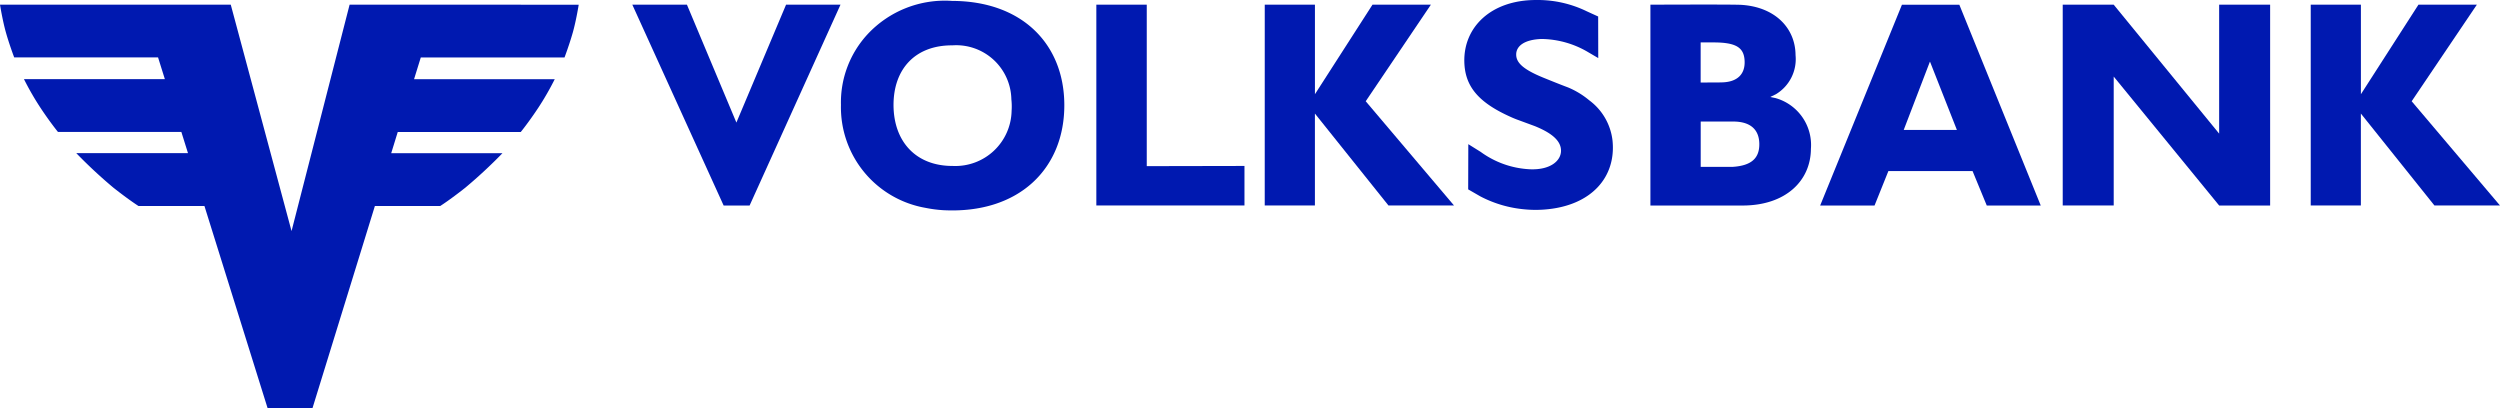 <svg xmlns="http://www.w3.org/2000/svg" xmlns:xlink="http://www.w3.org/1999/xlink" width="206.659" height="33.766" viewBox="0 0 206.659 33.766">
  <defs>
    <style>
      .cls-1 {
        fill: #0019b0;
      }

      .cls-2 {
        clip-path: url(#clip-path);
      }
    </style>
    <clipPath id="clip-path">
      <rect id="Rechteck_151" data-name="Rechteck 151" class="cls-1" width="206.659" height="33.766"/>
    </clipPath>
  </defs>
  <g id="Gruppe_2006" data-name="Gruppe 2006" transform="translate(-1106 -50.527)">
    <path id="Pfad_157" data-name="Pfad 157" class="cls-1" d="M357.607,2.625l4.088,9.744L365.8,2.625h4.5l-7.513,16.6H360.64l-7.548-16.6Z" transform="translate(805.178 48.29)"/>
    <g id="Gruppe_419" data-name="Gruppe 419" transform="translate(1106 50.527)">
      <g id="Gruppe_418" data-name="Gruppe 418" class="cls-2">
        <path id="Pfad_158" data-name="Pfad 158" class="cls-1" d="M471.772,3.266A8.726,8.726,0,0,1,478.76.51c5.783.012,9.238,3.559,9.276,8.535.044,5.346-3.78,9.084-9.987,8.765a10.477,10.477,0,0,1-1.477-.192,8.44,8.44,0,0,1-7-8.516,8.3,8.3,0,0,1,2.2-5.836m7.062,10.887a4.65,4.65,0,0,0,4.845-4.558,5.307,5.307,0,0,0-.02-.955,4.558,4.558,0,0,0-4.872-4.457c-3.071-.019-4.87,1.953-4.869,4.933.006,3.013,1.847,5.057,4.917,5.036" transform="translate(-400.056 -0.434)"/>
        <path id="Pfad_159" data-name="Pfad 159" class="cls-1" d="M612.193,2.625h4.168V15.971l8.077-.016v3.269H612.193Z" transform="translate(-521.566 -2.237)"/>
        <path id="Pfad_160" data-name="Pfad 160" class="cls-1" d="M706.238,2.625h4.148v7.4l4.757-7.4h4.827l-5.386,7.982,7.3,8.617h-5.418l-6.082-7.6v7.6h-4.148Z" transform="translate(-601.689 -2.237)"/>
        <path id="Pfad_161" data-name="Pfad 161" class="cls-1" d="M1290.3,2.625h4.148v7.4l4.756-7.4h4.828l-5.387,7.982,7.3,8.617h-5.418l-6.082-7.6v7.6H1290.3Z" transform="translate(-1099.287 -2.237)"/>
        <path id="Pfad_162" data-name="Pfad 162" class="cls-1" d="M828.753,1.363,828.76,4.8l-.786-.46a7.733,7.733,0,0,0-3.889-1.119c-1.459.046-2.1.6-2.108,1.269-.008.641.478,1.205,2.219,1.919,1.08.44,1.627.653,2.059.814a6.794,6.794,0,0,1,1.764,1.071,4.808,4.808,0,0,1,1.918,3.3c.325,3.031-1.737,5.44-5.645,5.728a9.5,9.5,0,0,1-1.6-.016,9.745,9.745,0,0,1-3.672-1.07l-1.012-.583.011-3.736,1.018.635a7.51,7.51,0,0,0,4.1,1.441c1.688.058,2.546-.714,2.545-1.535,0-.7-.545-1.382-2.18-2.039l-1.357-.5c-.223-.08-.442-.17-.656-.269-2.73-1.225-3.755-2.587-3.8-4.55C817.629,2.235,819.9.006,823.6,0a9.266,9.266,0,0,1,4.2.928Z" transform="translate(-696.643 0.001)"/>
        <path id="Pfad_163" data-name="Pfad 163" class="cls-1" d="M921.59,2.558s6.743-.033,7.509.013c2.786.171,4.476,1.913,4.489,4.161a3.384,3.384,0,0,1-1.628,3.229l-.437.211v.02l.4.084a4.026,4.026,0,0,1,2.935,4.191c-.014,2.657-2.09,4.675-5.6,4.692H921.59ZM927,8.988c.185,0,.375-.005.561-.01,1.23-.046,1.867-.689,1.816-1.776s-.673-1.529-2.587-1.525h-1.047V8.991Zm1.392,6.975c1.578-.1,2.218-.742,2.2-1.911s-.731-1.827-2.128-1.835h-2.717v3.746s2.54,0,2.649,0" transform="translate(-785.161 -2.17)"/>
        <path id="Pfad_164" data-name="Pfad 164" class="cls-1" d="M1023.138,2.625h4.743l6.73,16.6h-4.462l-1.175-2.85h-6.957l-1.145,2.85h-4.495Zm4.542,10.352-2.217-5.63h-.019l-2.16,5.63Z" transform="translate(-865.916 -2.236)"/>
        <path id="Pfad_165" data-name="Pfad 165" class="cls-1" d="M1151.826,2.625h4.215l8.716,10.658V2.625h4.214v16.6h-4.214l-8.716-10.658V19.224h-4.215Z" transform="translate(-981.314 -2.237)"/>
        <path id="Pfad_166" data-name="Pfad 166" class="cls-1" d="M28.9,2.591,24.1,21.309,19.075,2.591H0s.207,1.3.489,2.3.685,2.063.685,2.063H13.066l.562,1.795H1.981a23.308,23.308,0,0,0,1.363,2.366c.8,1.209,1.448,2,1.448,2h10.2l.548,1.752H6.306A39.915,39.915,0,0,0,9.37,17.718c1.335,1.054,2.08,1.518,2.08,1.518H16.9l5.229,16.737h3.694l5.166-16.737h5.4s.746-.464,2.08-1.518a39.941,39.941,0,0,0,3.064-2.845H32.338l.541-1.752H43.046s.648-.793,1.447-2a23.308,23.308,0,0,0,1.363-2.366H34.227l.556-1.795H46.664s.4-1.056.685-2.063.489-2.3.489-2.3Z" transform="translate(0 -2.207)"/>
      </g>
    </g>
  </g>
</svg>
